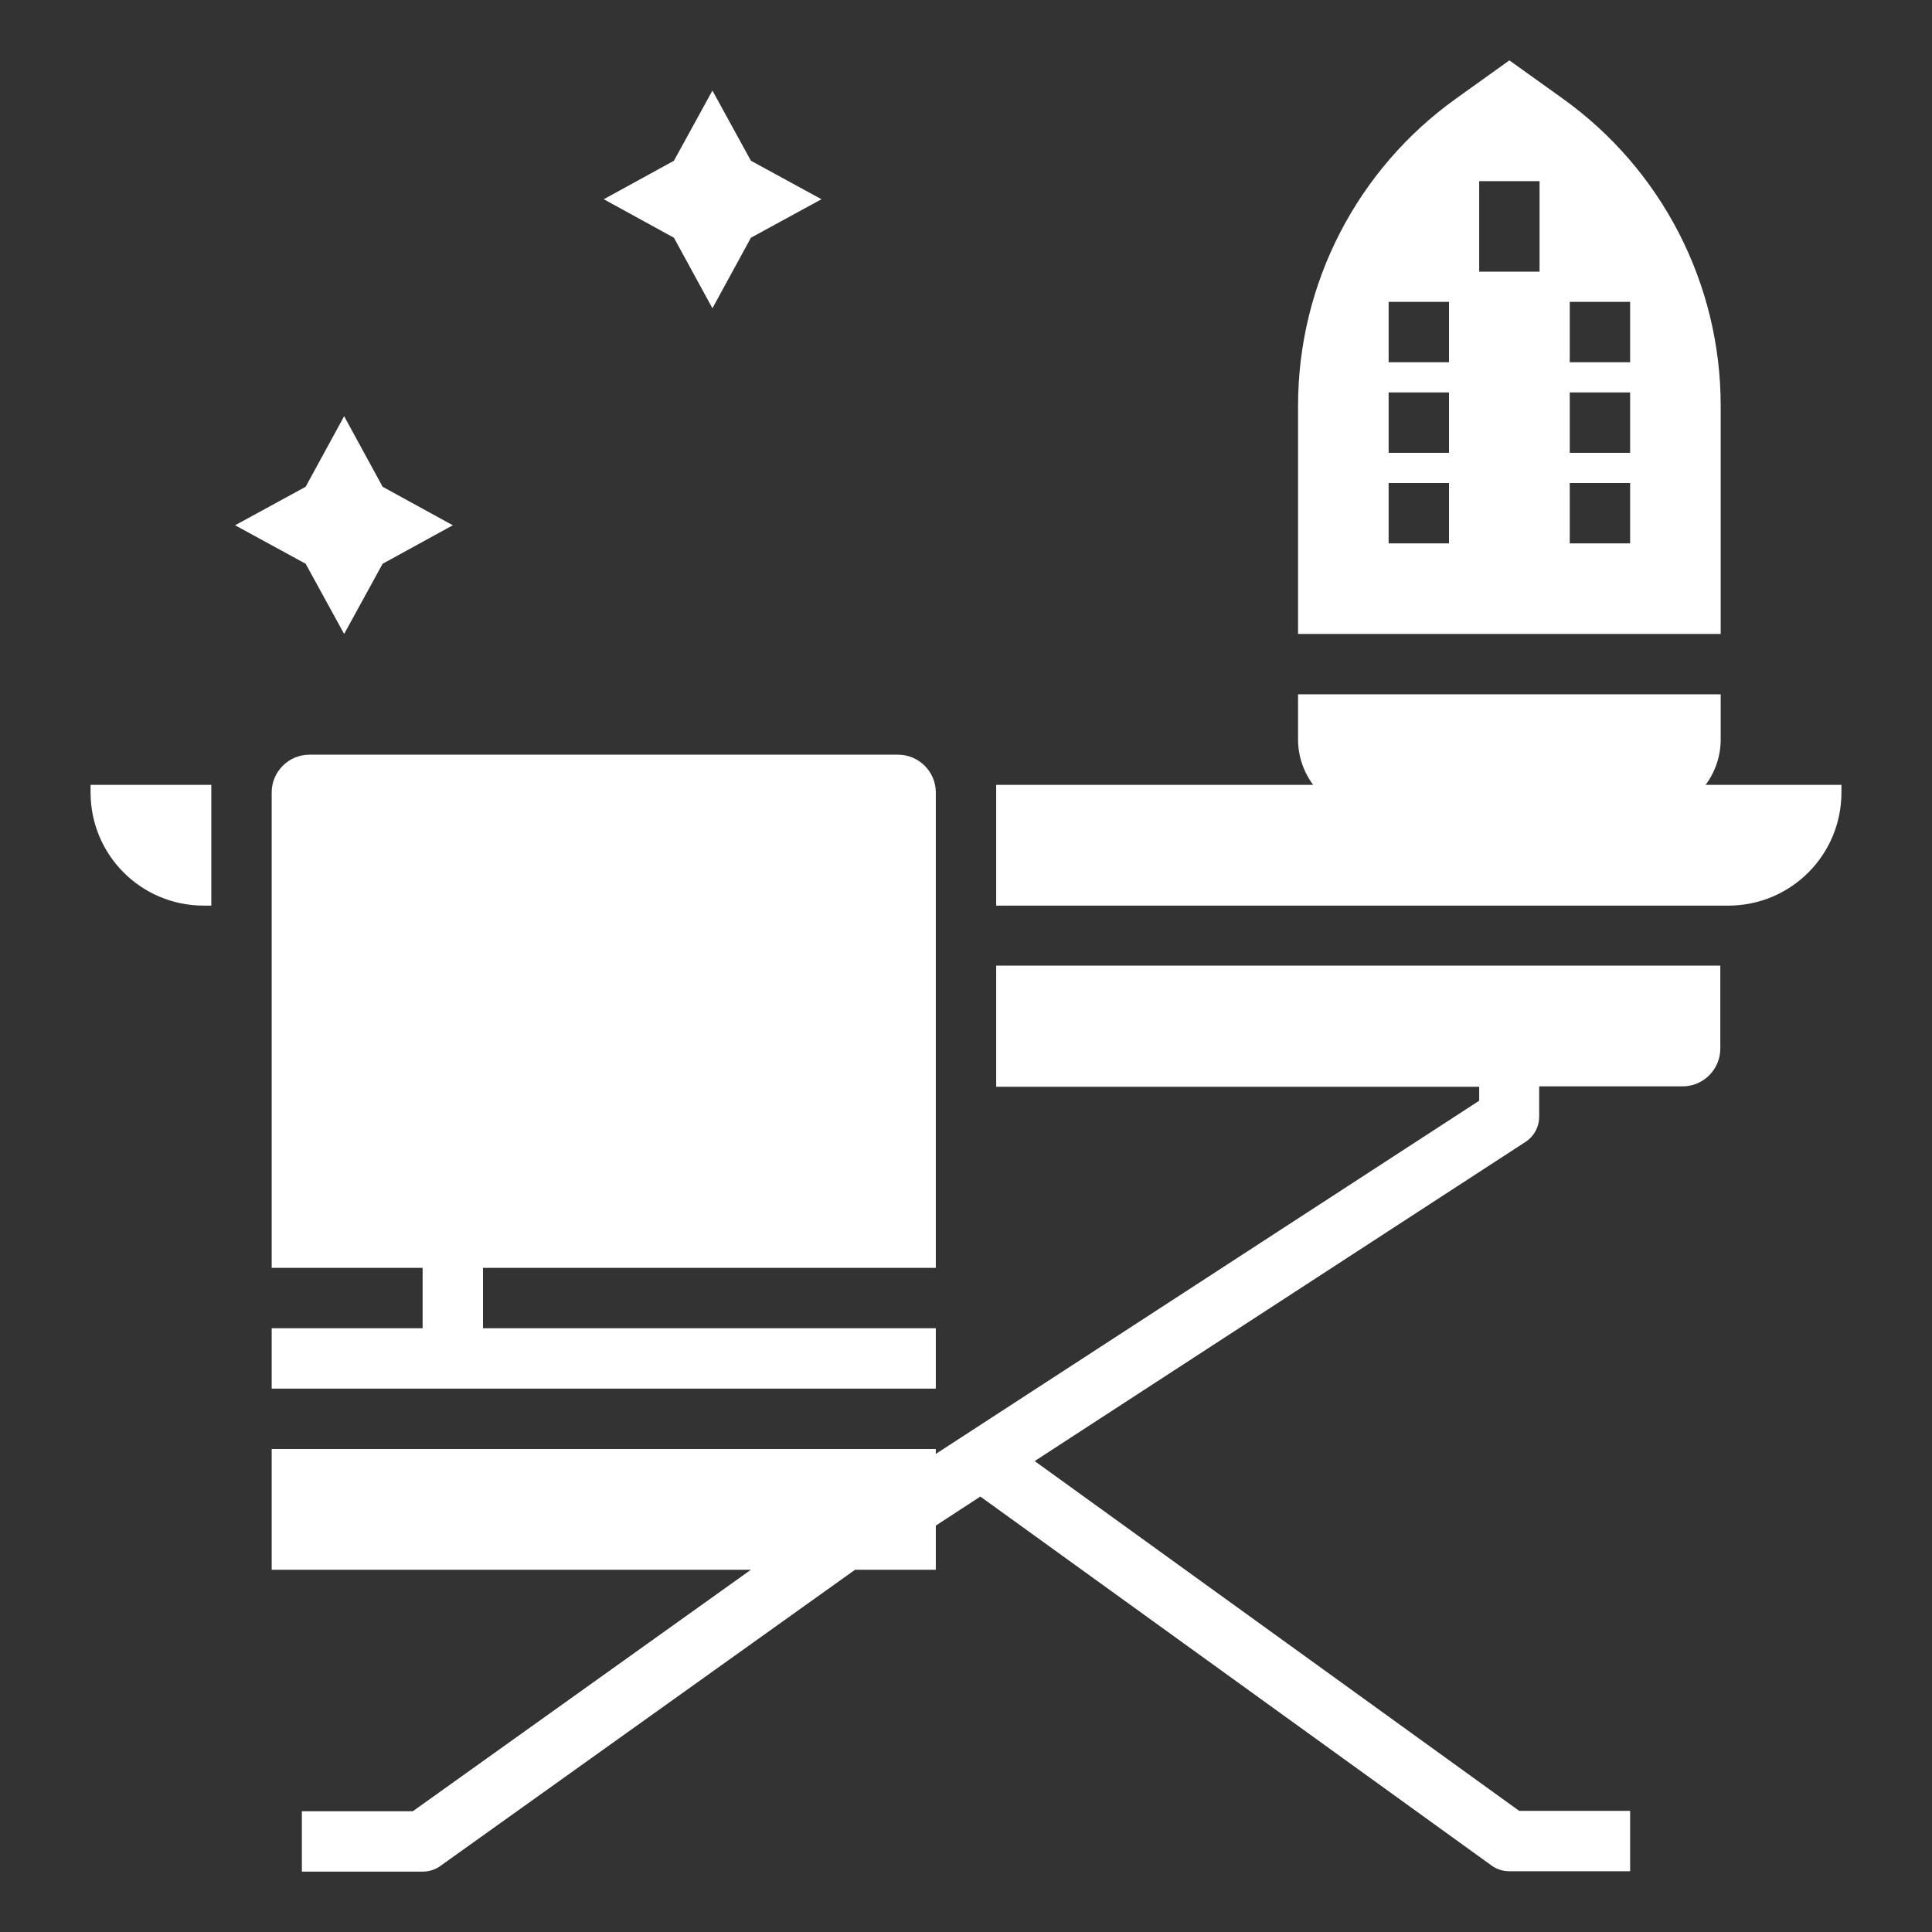 <?xml version="1.0" encoding="utf-8"?>
<!-- Generator: Adobe Illustrator 25.4.1, SVG Export Plug-In . SVG Version: 6.00 Build 0)  -->
<svg version="1.1" id="Layer_1" xmlns="http://www.w3.org/2000/svg" xmlns:xlink="http://www.w3.org/1999/xlink" x="0px" y="0px"
	 viewBox="0 0 512 512" style="enable-background:new 0 0 512 512;" xml:space="preserve">
<rect x="0" y="0" width="512" height="512" fill="#333333" stroke="none"/>
<style type="text/css">
	.st0{fill:#FFFFFF;}
</style>
<g id="Solid">
	<g>
		<path class="st0" d="M24,210c0,16.6,13.4,30,30,30l0,0h2v-32H24V210z"/>
		<path class="st0" d="M452,208c2.6-3.5,4-7.7,4-12v-12H344v12c0,4.3,1.4,8.5,4,12h-84v32h194c16.6,0,30-13.4,30-30l0,0v-2H452z"/>
		<path class="st0" d="M456,107.5c0-32.3-15.6-62.6-41.9-81.4L400,16l-14.1,10.1C359.6,44.9,344,75.2,344,107.5V168h112V107.5z
			 M384,144h-16v-16h16V144z M384,120h-16v-16h16V120z M384,96h-16V80h16V96z M408,72h-16V48h16V72z M432,144h-16v-16h16V144z
			 M432,120h-16v-16h16V120z M432,96h-16V80h16V96z"/>
		<path class="st0" d="M264,288h128v3.7l-144,93.6V384H72v32h127l-89.6,64H80v16h32c1.7,0,3.3-0.5,4.7-1.5L226.6,416H248v-11.7
			l11.8-7.7l135.5,97.8c1.4,1,3,1.5,4.7,1.5h32v-16h-29.4l-128.4-92.7l130.1-84.6c2.3-1.5,3.6-4,3.6-6.7v-8h38c5.5,0,10-4.5,10-10
			v-22H264V288z"/>
		<path class="st0" d="M72,210v126h40v16H72v16h176v-16H128v-16h120V210c0-5.5-4.5-10-10-10H82C76.5,200,72,204.5,72,210z"/>
		<polygon class="st0" points="91.2,168 101.4,149.4 120,139.2 101.4,129 91.2,110.3 81,129 62.3,139.2 81,149.4 		"/>
		<polygon class="st0" points="188.8,81.7 199,63 217.7,52.8 199,42.6 188.8,24 178.6,42.6 160,52.8 178.6,63 		"/>
	</g>
</g>
</svg>
